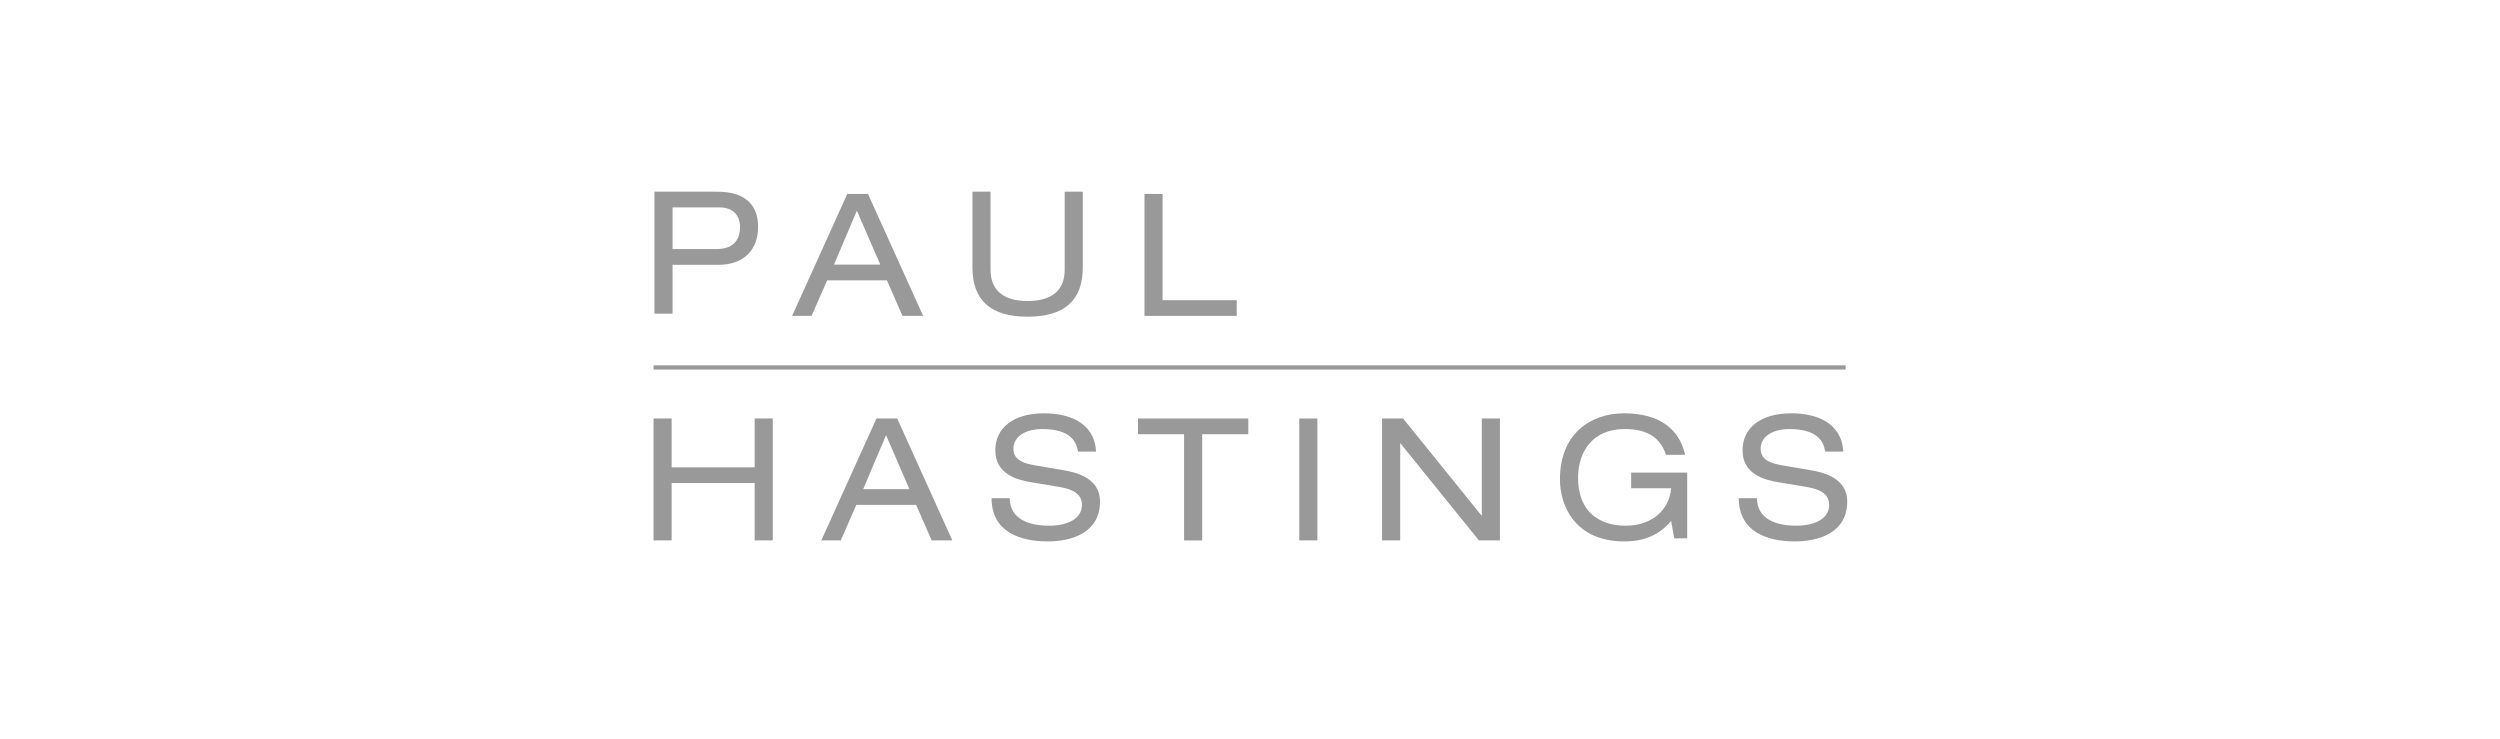 <?xml version="1.0" encoding="UTF-8" standalone="no"?>
<svg
   xmlns:dc="http://purl.org/dc/elements/1.1/"
   xmlns:cc="http://creativecommons.org/ns#"
   xmlns:rdf="http://www.w3.org/1999/02/22-rdf-syntax-ns#"
   xmlns:svg="http://www.w3.org/2000/svg"
   xmlns="http://www.w3.org/2000/svg"
   id="svg5725"
   version="1.1"
   viewBox="0 0 125.969 37.212"
   height="140.643"
   width="476.105">
  <defs
     id="defs5719">
    <rect
       height="42.3"
       width="380"
       id="rect4301"
       x="0"
       y="0" />
    <clipPath
       id="clipPath10632"
       clipPathUnits="userSpaceOnUse">
      <path
         id="path10630"
         d="M 0,0 H 612 V 792 H 0 Z" />
    </clipPath>
    <clipPath
       clipPathUnits="userSpaceOnUse"
       id="clipPath16796">
      <path
         d="M 0,0 H 792 V 612 H 0 Z"
         id="path16794" />
    </clipPath>
    <clipPath
       clipPathUnits="userSpaceOnUse"
       id="clipPath16812">
      <path
         d="M 0,0 H 792 V 612 H 0 Z"
         id="path16810" />
    </clipPath>
    <clipPath
       clipPathUnits="userSpaceOnUse"
       id="clipPath16836">
      <path
         d="M 0,0 H 792 V 612 H 0 Z"
         id="path16834" />
    </clipPath>
    <clipPath
       clipPathUnits="userSpaceOnUse"
       id="clipPath16858">
      <path
         d="M 0,0 H 792 V 612 H 0 Z"
         id="path16856" />
    </clipPath>
  </defs>
  <g
     transform="translate(-42.849,-137.031)"
     id="layer1">
    <g
       style="display:inline;fill:#999999"
       id="g4471"
       transform="matrix(1.051,0,0,1.051,3.323,3.952)">
      <g
         style="fill:#999999"
         id="g4469"
         transform="translate(-187.476,51.551)">
        <g
           style="fill:#999999"
           transform="matrix(0.353,0,0,-0.353,192.919,255.819)"
           id="g4411">
          <g
             style="fill:#999999"
             clip-path="url(#clipPath16796)"
             id="g4409">
            <g
               style="fill:#999999"
               transform="translate(180,486)"
               id="g4407">
              <path
                 id="path4405"
                 style="fill:#999999;fill-opacity:1;fill-rule:nonzero;stroke:none"
                 d="m 0,0 h 8.538 c 3.642,0 5.544,-1.669 5.544,-4.754 0,-3.108 -1.902,-5.175 -5.381,-5.175 H 2.46 v -6.632 H 0 Z m 8.375,-7.793 c 2.437,0 3.248,1.322 3.248,2.993 0,1.577 -0.927,2.667 -2.806,2.667 H 2.46 v -5.66 z" />
            </g>
          </g>
        </g>
        <g
           style="fill:#999999"
           transform="matrix(0.353,0,0,-0.353,267.605,88.509)"
           id="g4415">
          <path
             id="path4413"
             style="fill:#999999;fill-opacity:1;fill-rule:nonzero;stroke:none"
             d="m 0,0 h -8.119 l -2.111,-4.826 h -2.643 l 7.492,16.561 h 2.806 L 4.918,-4.826 H 2.112 Z M -4.081,9.462 -7.189,2.133 h 6.285 z" />
        </g>
        <g
           style="fill:#999999"
           transform="matrix(0.353,0,0,-0.353,192.919,255.819)"
           id="g4423">
          <g
             style="fill:#999999"
             clip-path="url(#clipPath16812)"
             id="g4421">
            <g
               style="fill:#999999"
               transform="translate(223.191,486)"
               id="g4419">
              <path
                 id="path4417"
                 style="fill:#999999;fill-opacity:1;fill-rule:nonzero;stroke:none"
                 d="m 0,0 h 2.459 v -10.599 c 0,-2.993 1.995,-4.247 5.035,-4.247 3.039,0 5.034,1.254 5.034,4.247 V 0 h 2.457 v -10.298 c 0,-4.431 -2.457,-6.681 -7.491,-6.681 -5.035,0 -7.494,2.25 -7.494,6.681 z" />
            </g>
          </g>
        </g>
        <g
           style="fill:#999999"
           transform="matrix(0.353,0,0,-0.353,279.953,84.369)"
           id="g4427">
          <path
             id="path4425"
             style="fill:#999999;fill-opacity:1;fill-rule:nonzero;stroke:none"
             d="m 0,0 h 2.459 v -14.427 h 10.069 v -2.134 H 0 Z" />
        </g>
        <g
           style="fill:#999999"
           transform="matrix(0.353,0,0,-0.353,261.264,98.228)"
           id="g4431">
          <path
             id="path4429"
             style="fill:#999999;fill-opacity:1;fill-rule:nonzero;stroke:none"
             d="m 0,0 h -11.273 v -7.795 h -2.46 V 8.768 h 2.46 V 2.133 H 0 V 8.768 H 2.459 V -7.795 H 0 Z" />
        </g>
        <g
           style="fill:#999999"
           transform="matrix(0.353,0,0,-0.353,269.005,99.275)"
           id="g4435">
          <path
             id="path4433"
             style="fill:#999999;fill-opacity:1;fill-rule:nonzero;stroke:none"
             d="m 0,0 h -8.121 l -2.111,-4.825 h -2.644 l 7.493,16.563 h 2.808 L 4.918,-4.825 H 2.11 Z M -4.084,9.463 -7.192,2.134 h 6.285 z" />
        </g>
        <g
           style="fill:#999999"
           transform="matrix(0.353,0,0,-0.353,192.919,255.819)"
           id="g4443">
          <g
             style="fill:#999999"
             clip-path="url(#clipPath16836)"
             id="g4441">
            <g
               style="fill:#999999"
               transform="translate(228.248,444.374)"
               id="g4439">
              <path
                 id="path4437"
                 style="fill:#999999;fill-opacity:1;fill-rule:nonzero;stroke:none"
                 d="m 0,0 c 0.047,-2.971 2.829,-3.736 5.336,-3.736 2.622,0 4.474,0.997 4.474,2.808 0,1.507 -1.181,2.133 -3.083,2.459 L 2.969,2.155 c -1.971,0.326 -4.92,1.115 -4.92,4.338 0,3.018 2.391,5.034 6.634,5.034 3.319,0 6.822,-1.206 7.054,-5.196 H 9.278 C 9.07,7.63 8.326,9.393 4.36,9.393 2.55,9.393 0.51,8.628 0.51,6.679 0.51,5.659 1.182,4.846 3.223,4.5 L 7.284,3.803 C 8.582,3.571 12.27,2.945 12.27,-0.443 12.27,-4.664 8.487,-5.871 5.151,-5.871 1.414,-5.871 -2.46,-4.57 -2.46,0 Z" />
            </g>
          </g>
        </g>
        <g
           style="fill:#999999"
           transform="matrix(0.353,0,0,-0.353,281.852,95.888)"
           id="g4447">
          <path
             id="path4445"
             style="fill:#999999;fill-opacity:1;fill-rule:nonzero;stroke:none"
             d="M 0,0 H -6.264 V 2.135 H 8.722 V 0 H 2.458 V -14.427 H 0 Z" />
        </g>
        <path
           id="path4449"
           style="fill:#999999;fill-opacity:1;fill-rule:nonzero;stroke:none;stroke-width:0.353"
           d="m 287.375,95.135 h 0.867 v 5.843 h -0.867 z" />
        <g
           style="fill:#999999"
           transform="matrix(0.353,0,0,-0.353,292.228,96.329)"
           id="g4453">
          <path
             id="path4451"
             style="fill:#999999;fill-opacity:1;fill-rule:nonzero;stroke:none"
             d="M 0,0 H -0.044 V -13.176 H -2.505 V 3.387 H 0.347 L 10.995,-9.788 h 0.046 V 3.387 H 13.5 v -16.563 h -2.851 z" />
        </g>
        <g
           style="fill:#999999"
           transform="matrix(0.353,0,0,-0.353,192.919,255.819)"
           id="g4465">
          <g
             style="fill:#999999"
             clip-path="url(#clipPath16858)"
             id="g4463">
            <g
               style="fill:#999999"
               transform="translate(312.656,447.851)"
               id="g4457">
              <path
                 id="path4455"
                 style="fill:#999999;fill-opacity:1;fill-rule:nonzero;stroke:none"
                 d="M 0,0 H 7.61 V -8.93 H 5.847 l -0.418,2.366 c -1.091,-1.275 -2.855,-2.784 -6.357,-2.784 -6.634,0 -8.745,4.779 -8.745,8.421 0,6.402 4.385,8.976 8.676,8.976 3.41,0 7.283,-1.067 8.328,-5.636 H 4.732 C 3.967,4.709 2.25,5.916 -0.88,5.916 c -4.384,0 -6.334,-3.109 -6.334,-6.634 0,-4.685 2.993,-6.496 6.448,-6.496 3.596,0 5.94,2.134 6.195,5.081 H 0 Z" />
            </g>
            <g
               style="fill:#999999"
               transform="translate(329.728,444.374)"
               id="g4461">
              <path
                 id="path4459"
                 style="fill:#999999;fill-opacity:1;fill-rule:nonzero;stroke:none"
                 d="m 0,0 c 0.047,-2.971 2.83,-3.736 5.336,-3.736 2.622,0 4.476,0.997 4.476,2.808 0,1.507 -1.183,2.133 -3.085,2.459 L 2.97,2.155 c -1.971,0.326 -4.918,1.115 -4.918,4.338 0,3.018 2.39,5.034 6.635,5.034 3.318,0 6.819,-1.206 7.05,-5.196 H 9.278 C 9.071,7.63 8.328,9.393 4.36,9.393 2.551,9.393 0.512,8.628 0.512,6.679 0.512,5.659 1.182,4.846 3.224,4.5 l 4.06,-0.697 c 1.298,-0.232 4.988,-0.858 4.988,-4.246 0,-4.221 -3.782,-5.428 -7.122,-5.428 -3.735,0 -7.608,1.301 -7.608,5.871 z" />
            </g>
          </g>
        </g>
        <path
           id="path4467"
           style="fill:#999999;fill-opacity:1;fill-rule:nonzero;stroke:none;stroke-width:0.353"
           d="m 256.419,92.787 h 57.149 v -0.201 h -57.149 z" />
      </g>
    </g>
  </g>
</svg>
